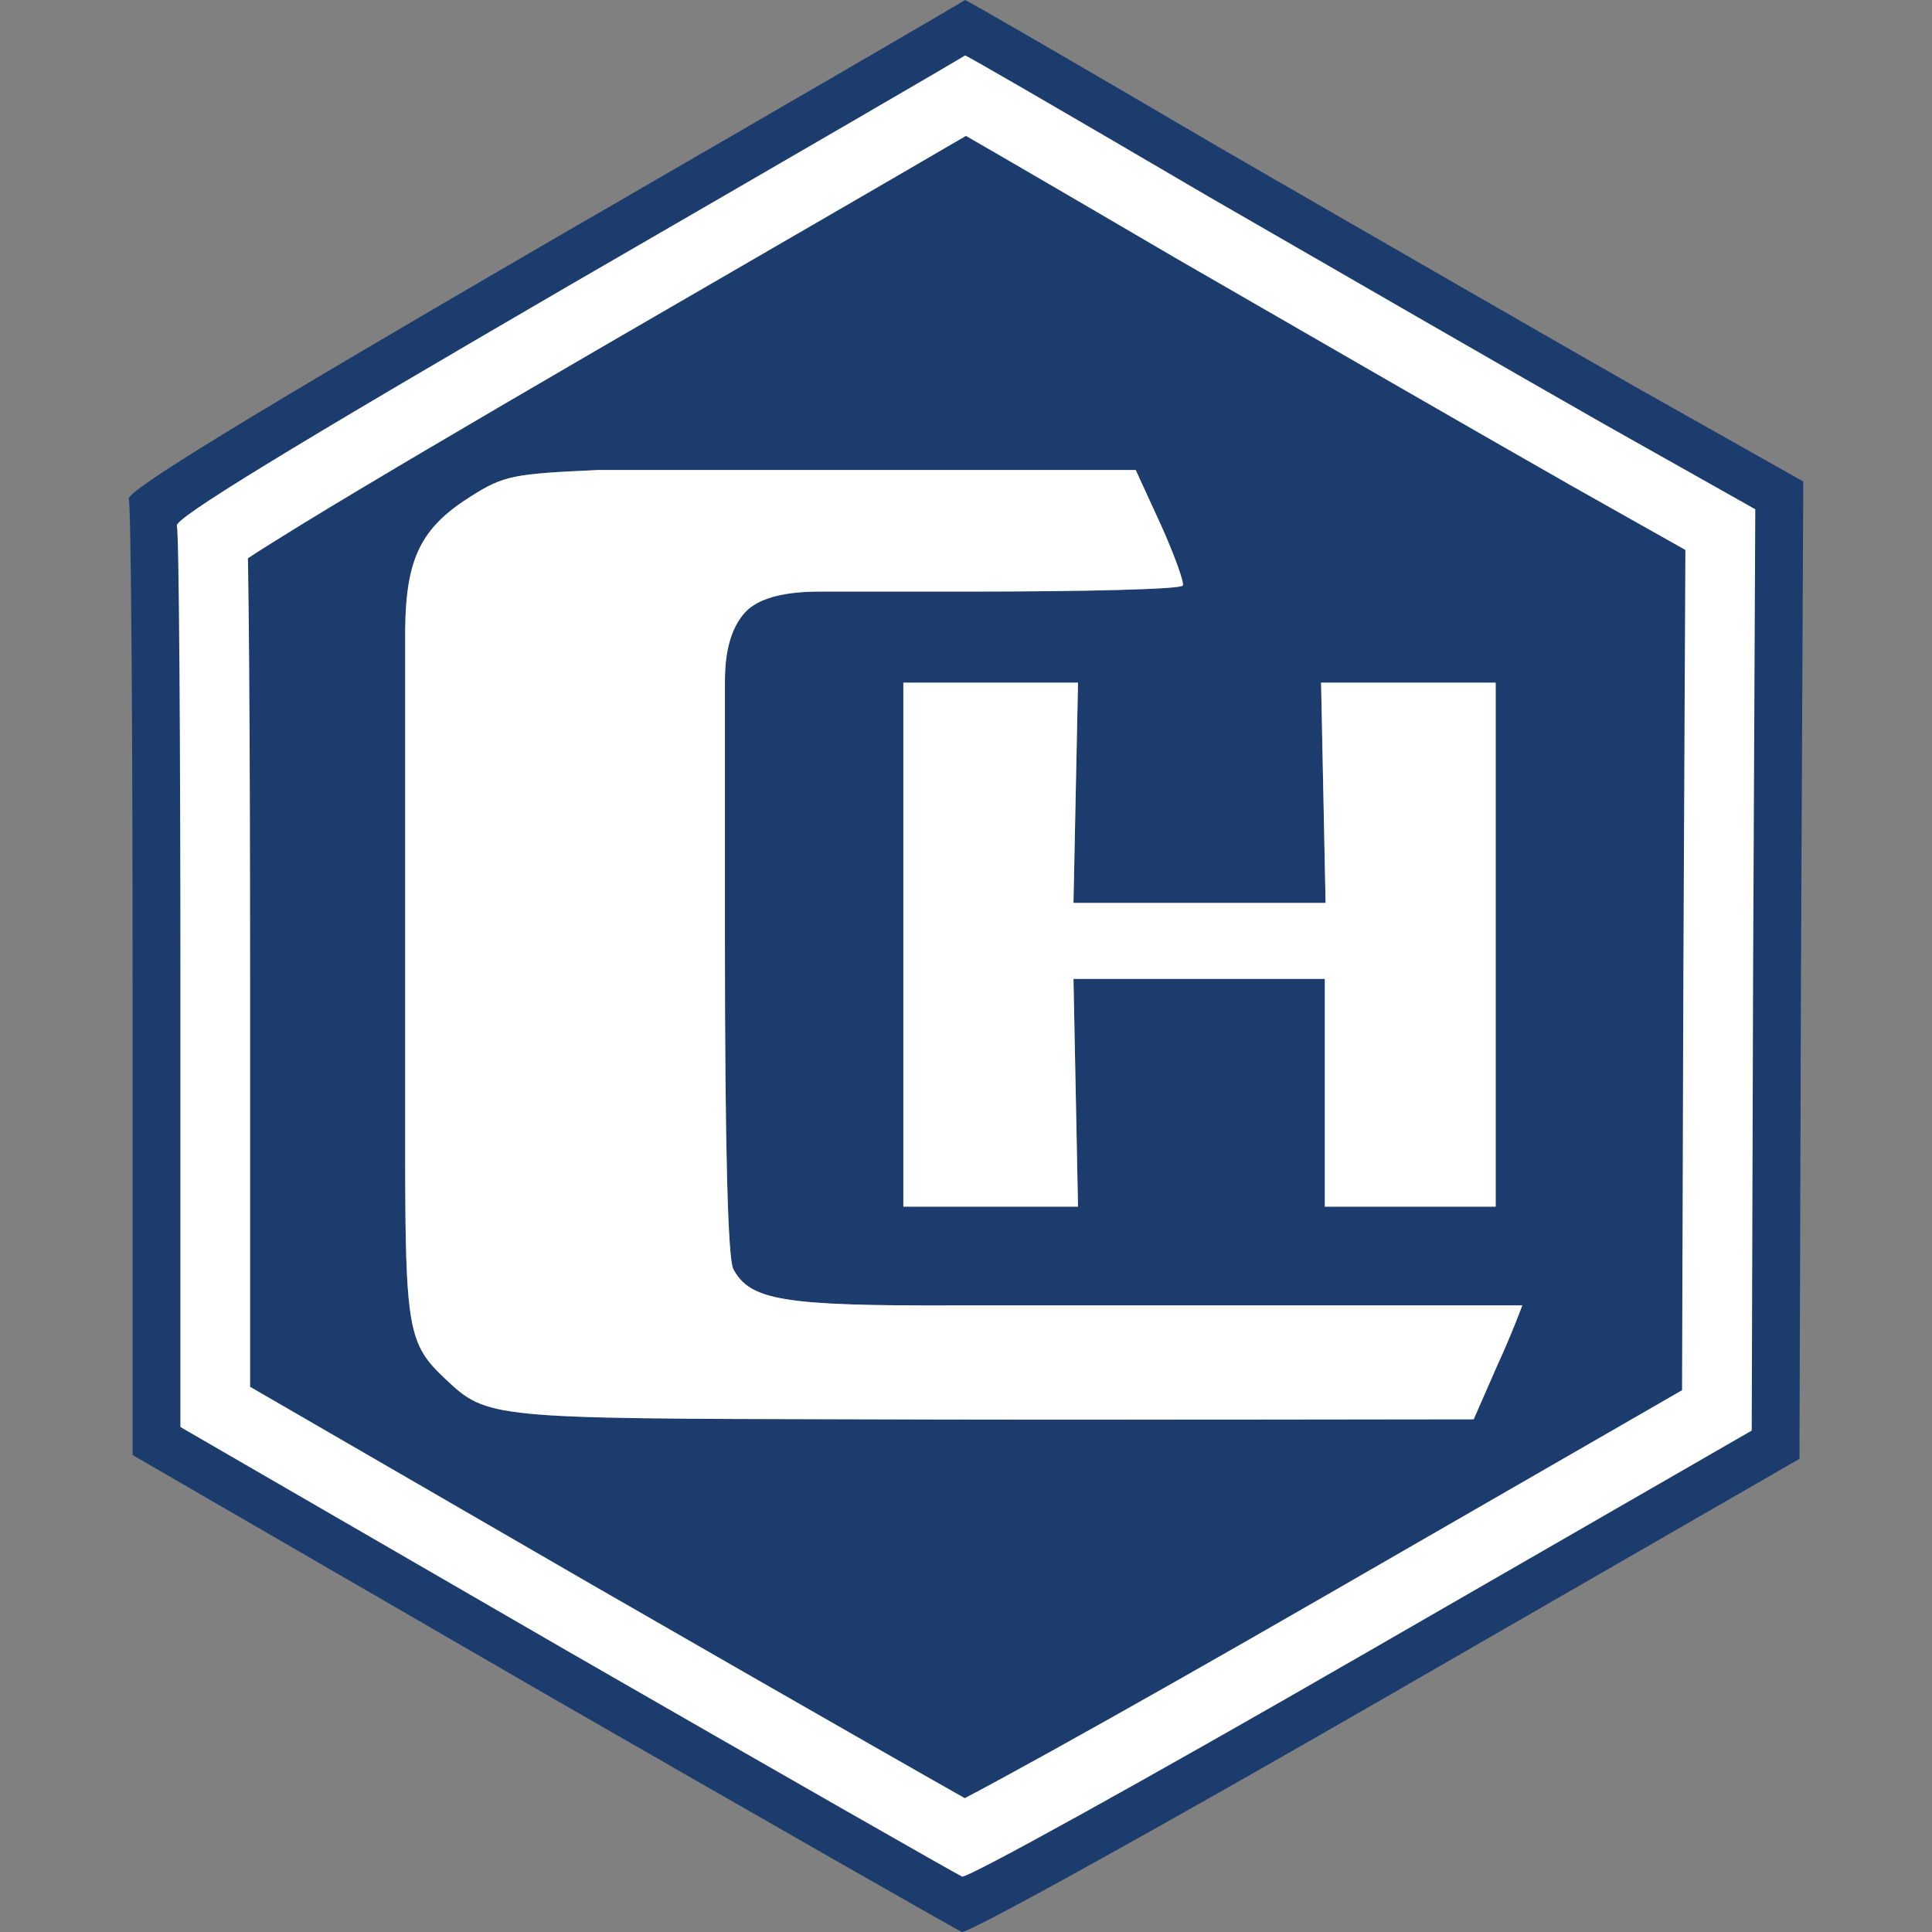 <svg width="32" height="32" viewBox="0 0 32 32" fill="none" xmlns="http://www.w3.org/2000/svg">
<rect x="0" y="0" width="32" height="32" fill="#808080" stroke="none"/>
<path fill-rule="evenodd" clip-rule="evenodd" d="M2.133 8.264C2.082 8.138 4.145 6.88 9.013 4.05C12.837 1.837 15.982 0.013 15.982 0C15.994 -0.012 17.919 1.107 20.258 2.478C22.61 3.837 25.73 5.635 27.189 6.465L29.868 7.975L29.83 16.075L29.805 24.163L22.95 28.113C19.176 30.289 16.019 32.037 15.931 31.999C15.843 31.962 12.711 30.175 8.975 28.025L2.196 24.1V16.264C2.196 11.962 2.17 8.352 2.133 8.264ZM7.793 8.226C8.346 7.874 8.51 7.849 9.906 7.786H18.812L19.227 8.692C19.453 9.195 19.617 9.648 19.591 9.698C19.566 9.761 17.981 9.799 16.082 9.799C16.082 9.799 14.95 9.799 13.632 9.799C13.358 9.799 12.65 9.799 12.334 10.151C12.017 10.504 12.007 11.062 12.007 11.308C12.007 13.322 12.007 15.585 12.007 15.585C12.007 19.056 12.057 20.842 12.145 21.018C12.422 21.534 12.944 21.635 15.862 21.622H25.214C25.214 21.622 25.038 22.1 24.811 22.591L24.409 23.509C24.409 23.509 17.27 23.522 14.176 23.509L14.173 23.509C8.126 23.496 8.07 23.496 7.378 22.842C6.762 22.264 6.711 22.029 6.711 19.035V10.428C6.724 9.245 6.975 8.742 7.793 8.226ZM21.944 16.214V19.987H24.774V11.308H21.881L21.956 14.956H17.78L17.856 11.308H14.963V19.987H17.856L17.78 16.214H21.944Z" fill="#1D3C6E"/>
<path d="M9.906 7.785C8.51 7.848 8.346 7.873 7.793 8.225C6.975 8.741 6.724 9.244 6.711 10.427V19.034C6.711 22.028 6.761 22.263 7.378 22.841C8.069 23.495 8.125 23.495 14.172 23.508L14.176 23.508C17.27 23.521 24.409 23.508 24.409 23.508L24.811 22.59C25.038 22.099 25.214 21.621 25.214 21.621H15.862C12.944 21.634 12.422 21.533 12.145 21.018C12.057 20.841 12.007 19.055 12.007 15.584V11.307C12.007 11.062 12.017 10.503 12.334 10.15C12.65 9.798 13.358 9.798 13.631 9.798H16.082C17.981 9.798 19.566 9.76 19.591 9.697C19.616 9.647 19.453 9.194 19.227 8.691L18.811 7.785H9.906Z" fill="white"/>
<path d="M21.943 16.213V19.986H24.773V11.307H21.881L21.956 14.955H17.78L17.855 11.307H14.962V19.986H17.855L17.78 16.213H21.943Z" fill="white"/>
<path fill-rule="evenodd" clip-rule="evenodd" d="M16.985 1.486C17.726 1.915 18.812 2.549 20.014 3.254C22.232 4.534 25.172 6.23 26.547 7.012L29.073 8.435L29.037 16.071L29.014 23.695L22.552 27.418C18.995 29.469 16.018 31.117 15.935 31.082C15.852 31.046 12.9 29.362 9.379 27.335L2.988 23.636V16.249C2.988 12.194 2.964 8.791 2.929 8.708C2.881 8.589 4.826 7.404 9.414 4.736C13.019 2.649 15.983 0.93 15.983 0.918C15.983 0.918 15.983 0.918 15.984 0.918C16.007 0.923 16.382 1.137 16.985 1.486ZM25.98 8.019L27.915 9.109L27.882 16.066L27.882 16.067L27.86 23.026L21.975 26.417C20.2 27.44 18.573 28.362 17.381 29.022C16.791 29.348 16.314 29.608 15.98 29.783L15.941 29.761C15.599 29.568 15.113 29.291 14.519 28.952C13.332 28.274 11.715 27.347 9.956 26.334L9.955 26.334L4.143 22.97V16.249C4.143 14.22 4.137 12.352 4.127 10.98C4.122 10.295 4.115 9.73 4.108 9.33L4.106 9.247C4.327 9.102 4.633 8.91 5.036 8.663C6.077 8.026 7.7 7.069 9.994 5.735C11.796 4.692 13.438 3.74 14.63 3.048C15.199 2.717 15.666 2.446 15.999 2.251C16.167 2.347 16.368 2.463 16.596 2.596C17.325 3.019 18.328 3.605 19.43 4.25L19.436 4.254C21.653 5.534 24.597 7.232 25.976 8.016L25.98 8.019ZM4.047 8.419C4.035 8.373 4.02 8.326 4.001 8.279C4.022 8.332 4.037 8.38 4.047 8.419Z" fill="white"/>
</svg>
